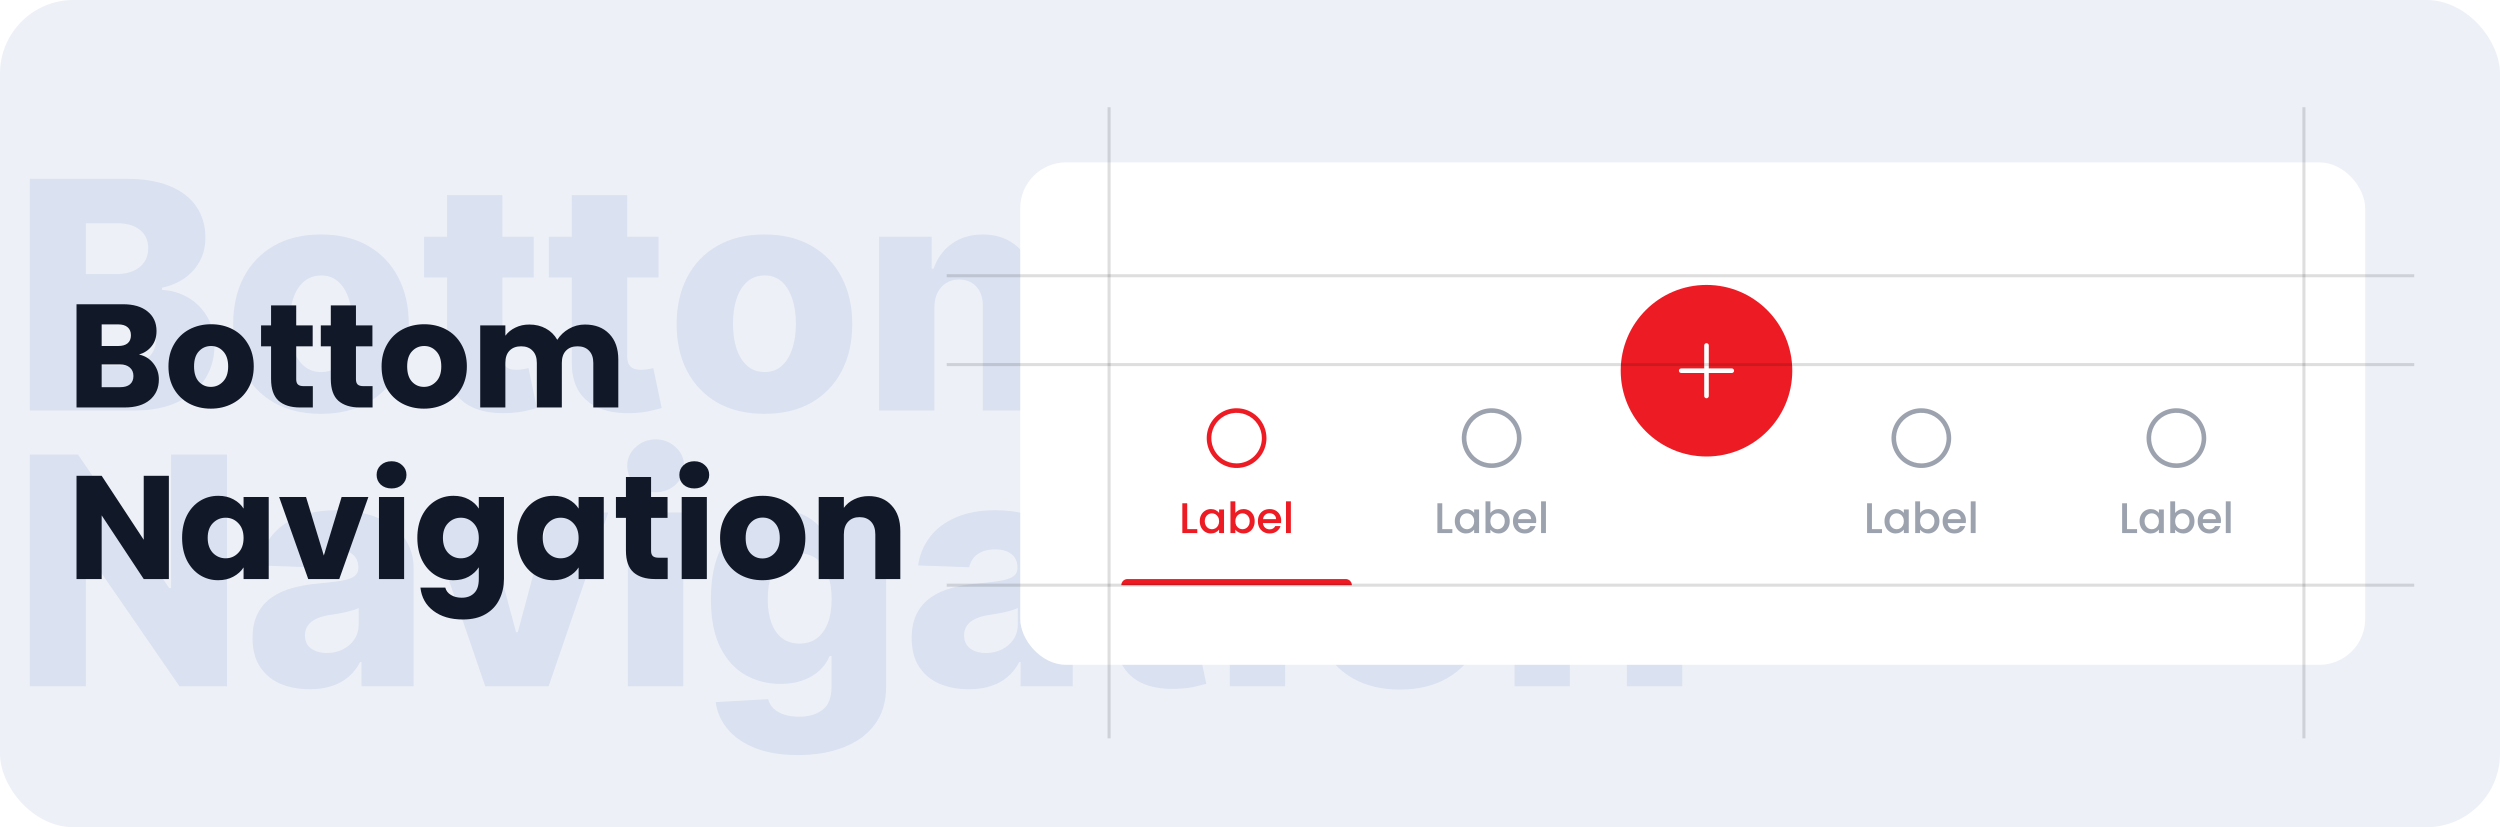 <svg width="816" height="270" viewBox="0 0 816 270" fill="none" xmlns="http://www.w3.org/2000/svg">
<rect width="816" height="270" rx="24" fill="#EDF0F7"/>
<path d="M9.724 134V58.364H41.264C46.927 58.364 51.667 59.164 55.483 60.764C59.324 62.365 62.205 64.605 64.125 67.486C66.07 70.367 67.043 73.703 67.043 77.494C67.043 80.375 66.439 82.948 65.233 85.213C64.026 87.454 62.365 89.312 60.247 90.79C58.13 92.267 55.68 93.301 52.898 93.892V94.631C55.951 94.778 58.77 95.603 61.355 97.105C63.965 98.607 66.058 100.7 67.633 103.384C69.209 106.043 69.997 109.194 69.997 112.838C69.997 116.901 68.963 120.532 66.895 123.733C64.827 126.909 61.835 129.42 57.92 131.267C54.006 133.089 49.254 134 43.665 134H9.724ZM28.006 119.264H39.307C43.271 119.264 46.188 118.513 48.06 117.011C49.956 115.509 50.903 113.417 50.903 110.733C50.903 108.788 50.448 107.114 49.537 105.71C48.626 104.282 47.333 103.187 45.659 102.423C43.985 101.635 41.978 101.241 39.639 101.241H28.006V119.264ZM28.006 89.46H38.125C40.119 89.46 41.892 89.128 43.443 88.463C44.994 87.798 46.201 86.838 47.062 85.582C47.949 84.327 48.392 82.812 48.392 81.04C48.392 78.504 47.493 76.51 45.696 75.057C43.899 73.604 41.474 72.878 38.42 72.878H28.006V89.46ZM104.767 135.071C98.809 135.071 93.688 133.852 89.403 131.415C85.144 128.953 81.857 125.53 79.543 121.148C77.253 116.741 76.108 111.632 76.108 105.821C76.108 99.986 77.253 94.877 79.543 90.494C81.857 86.087 85.144 82.665 89.403 80.227C93.688 77.765 98.809 76.534 104.767 76.534C110.725 76.534 115.834 77.765 120.094 80.227C124.378 82.665 127.665 86.087 129.955 90.494C132.269 94.877 133.426 99.986 133.426 105.821C133.426 111.632 132.269 116.741 129.955 121.148C127.665 125.53 124.378 128.953 120.094 131.415C115.834 133.852 110.725 135.071 104.767 135.071ZM104.878 121.443C107.045 121.443 108.879 120.778 110.381 119.449C111.883 118.119 113.027 116.273 113.815 113.909C114.628 111.545 115.034 108.812 115.034 105.71C115.034 102.559 114.628 99.801 113.815 97.438C113.027 95.074 111.883 93.227 110.381 91.898C108.879 90.568 107.045 89.903 104.878 89.903C102.637 89.903 100.741 90.568 99.19 91.898C97.664 93.227 96.494 95.074 95.682 97.438C94.894 99.801 94.5 102.559 94.5 105.71C94.5 108.812 94.894 111.545 95.682 113.909C96.494 116.273 97.664 118.119 99.19 119.449C100.741 120.778 102.637 121.443 104.878 121.443ZM174.197 77.273V90.568H138.411V77.273H174.197ZM145.908 63.682H163.967V116.162C163.967 117.27 164.14 118.169 164.484 118.858C164.854 119.523 165.383 120.003 166.072 120.298C166.762 120.569 167.587 120.705 168.547 120.705C169.236 120.705 169.963 120.643 170.726 120.52C171.514 120.372 172.105 120.249 172.499 120.151L175.232 133.188C174.37 133.434 173.151 133.741 171.575 134.111C170.024 134.48 168.165 134.714 165.999 134.812C161.764 135.009 158.132 134.517 155.104 133.335C152.1 132.129 149.798 130.258 148.197 127.722C146.622 125.186 145.858 121.997 145.908 118.156V63.682ZM214.932 77.273V90.568H179.145V77.273H214.932ZM186.642 63.682H204.702V116.162C204.702 117.27 204.874 118.169 205.219 118.858C205.588 119.523 206.117 120.003 206.807 120.298C207.496 120.569 208.321 120.705 209.281 120.705C209.971 120.705 210.697 120.643 211.46 120.52C212.248 120.372 212.839 120.249 213.233 120.151L215.966 133.188C215.104 133.434 213.885 133.741 212.31 134.111C210.759 134.48 208.9 134.714 206.733 134.812C202.498 135.009 198.866 134.517 195.838 133.335C192.834 132.129 190.532 130.258 188.932 127.722C187.356 125.186 186.593 121.997 186.642 118.156V63.682ZM249.517 135.071C243.559 135.071 238.438 133.852 234.153 131.415C229.894 128.953 226.607 125.53 224.293 121.148C222.003 116.741 220.858 111.632 220.858 105.821C220.858 99.986 222.003 94.877 224.293 90.494C226.607 86.087 229.894 82.665 234.153 80.227C238.438 77.765 243.559 76.534 249.517 76.534C255.475 76.534 260.584 77.765 264.844 80.227C269.128 82.665 272.415 86.087 274.705 90.494C277.019 94.877 278.176 99.986 278.176 105.821C278.176 111.632 277.019 116.741 274.705 121.148C272.415 125.53 269.128 128.953 264.844 131.415C260.584 133.852 255.475 135.071 249.517 135.071ZM249.628 121.443C251.795 121.443 253.629 120.778 255.131 119.449C256.633 118.119 257.777 116.273 258.565 113.909C259.378 111.545 259.784 108.812 259.784 105.71C259.784 102.559 259.378 99.801 258.565 97.438C257.777 95.074 256.633 93.227 255.131 91.898C253.629 90.568 251.795 89.903 249.628 89.903C247.387 89.903 245.491 90.568 243.94 91.898C242.414 93.227 241.244 95.074 240.432 97.438C239.644 99.801 239.25 102.559 239.25 105.71C239.25 108.812 239.644 111.545 240.432 113.909C241.244 116.273 242.414 118.119 243.94 119.449C245.491 120.778 247.387 121.443 249.628 121.443ZM286.928 134V77.273H304.101V87.688H304.729C305.911 84.24 307.905 81.52 310.712 79.526C313.518 77.531 316.867 76.534 320.757 76.534C324.696 76.534 328.07 77.544 330.876 79.562C333.683 81.581 335.468 84.29 336.232 87.688H336.822C337.881 84.314 339.949 81.618 343.027 79.599C346.105 77.556 349.736 76.534 353.922 76.534C359.289 76.534 363.647 78.258 366.996 81.704C370.344 85.127 372.018 89.829 372.018 95.812V134H353.959V99.949C353.959 97.117 353.232 94.963 351.78 93.486C350.327 91.984 348.444 91.233 346.129 91.233C343.643 91.233 341.685 92.046 340.257 93.671C338.854 95.271 338.152 97.425 338.152 100.134V134H320.794V99.764C320.794 97.13 320.08 95.049 318.652 93.523C317.224 91.996 315.34 91.233 313.001 91.233C311.426 91.233 310.035 91.615 308.828 92.378C307.622 93.117 306.674 94.175 305.984 95.554C305.32 96.933 304.987 98.558 304.987 100.429V134H286.928ZM74.097 148.364V224H58.585L28.486 180.347H28.006V224H9.724V148.364H25.457L55.224 191.943H55.852V148.364H74.097ZM101.083 224.96C97.464 224.96 94.251 224.357 91.444 223.151C88.662 221.92 86.458 220.073 84.833 217.611C83.233 215.124 82.433 212.009 82.433 208.267C82.433 205.116 82.987 202.456 84.094 200.29C85.202 198.123 86.729 196.363 88.674 195.009C90.619 193.654 92.86 192.633 95.396 191.943C97.932 191.229 100.64 190.749 103.521 190.503C106.746 190.207 109.344 189.9 111.313 189.58C113.283 189.235 114.711 188.755 115.597 188.139C116.508 187.499 116.964 186.6 116.964 185.443V185.259C116.964 183.363 116.311 181.898 115.006 180.864C113.701 179.83 111.941 179.312 109.725 179.312C107.337 179.312 105.416 179.83 103.964 180.864C102.511 181.898 101.588 183.326 101.194 185.148L84.538 184.557C85.03 181.11 86.298 178.032 88.342 175.324C90.41 172.591 93.241 170.449 96.836 168.898C100.455 167.322 104.801 166.534 109.873 166.534C113.492 166.534 116.828 166.965 119.881 167.827C122.934 168.664 125.594 169.895 127.859 171.52C130.124 173.12 131.872 175.09 133.103 177.429C134.359 179.768 134.987 182.439 134.987 185.443V224H117.998V216.097H117.555C116.545 218.017 115.253 219.642 113.677 220.972C112.126 222.301 110.291 223.298 108.174 223.963C106.081 224.628 103.718 224.96 101.083 224.96ZM106.66 213.142C108.605 213.142 110.353 212.748 111.904 211.96C113.48 211.172 114.736 210.089 115.671 208.71C116.607 207.307 117.075 205.682 117.075 203.835V198.443C116.558 198.714 115.93 198.96 115.191 199.182C114.477 199.403 113.689 199.613 112.827 199.81C111.966 200.007 111.079 200.179 110.168 200.327C109.257 200.474 108.383 200.61 107.546 200.733C105.847 201.004 104.395 201.422 103.188 201.989C102.006 202.555 101.095 203.294 100.455 204.205C99.84 205.091 99.532 206.15 99.532 207.381C99.532 209.252 100.197 210.68 101.526 211.665C102.88 212.65 104.592 213.142 106.66 213.142ZM198.526 167.273L179.063 224H158.381L138.955 167.273H157.975L168.427 206.347H169.018L179.506 167.273H198.526ZM204.951 224V167.273H223.011V224H204.951ZM213.999 160.662C211.463 160.662 209.284 159.825 207.462 158.151C205.64 156.452 204.729 154.408 204.729 152.02C204.729 149.656 205.64 147.637 207.462 145.963C209.284 144.264 211.463 143.415 213.999 143.415C216.56 143.415 218.739 144.264 220.536 145.963C222.358 147.637 223.269 149.656 223.269 152.02C223.269 154.408 222.358 156.452 220.536 158.151C218.739 159.825 216.56 160.662 213.999 160.662ZM260.449 246.455C255.057 246.455 250.44 245.704 246.599 244.202C242.759 242.7 239.742 240.644 237.551 238.034C235.36 235.424 234.043 232.47 233.599 229.17L250.699 228.21C251.019 229.367 251.61 230.377 252.472 231.239C253.358 232.1 254.503 232.765 255.906 233.233C257.334 233.701 259.009 233.935 260.929 233.935C263.957 233.935 266.456 233.196 268.426 231.719C270.42 230.266 271.418 227.718 271.418 224.074V214.102H270.79C270.076 215.85 268.992 217.414 267.54 218.793C266.087 220.171 264.277 221.255 262.111 222.043C259.969 222.83 257.507 223.224 254.724 223.224C250.588 223.224 246.796 222.264 243.349 220.344C239.927 218.399 237.182 215.395 235.114 211.332C233.07 207.245 232.048 201.989 232.048 195.562C232.048 188.939 233.107 183.486 235.224 179.202C237.342 174.893 240.112 171.705 243.534 169.636C246.981 167.568 250.687 166.534 254.651 166.534C257.63 166.534 260.178 167.051 262.295 168.085C264.438 169.095 266.198 170.4 267.577 172C268.955 173.6 270.002 175.262 270.716 176.986H271.233V167.273H289.219V224.222C289.219 229.023 288.012 233.073 285.599 236.372C283.187 239.671 279.813 242.17 275.48 243.869C271.147 245.593 266.136 246.455 260.449 246.455ZM261.003 210.077C263.194 210.077 265.065 209.498 266.616 208.341C268.168 207.184 269.362 205.522 270.199 203.355C271.036 201.188 271.455 198.591 271.455 195.562C271.455 192.485 271.036 189.838 270.199 187.622C269.386 185.382 268.192 183.658 266.616 182.452C265.065 181.245 263.194 180.642 261.003 180.642C258.762 180.642 256.866 181.258 255.315 182.489C253.764 183.72 252.582 185.455 251.77 187.696C250.982 189.912 250.588 192.534 250.588 195.562C250.588 198.591 250.994 201.188 251.807 203.355C252.619 205.522 253.789 207.184 255.315 208.341C256.866 209.498 258.762 210.077 261.003 210.077ZM316.224 224.96C312.604 224.96 309.391 224.357 306.585 223.151C303.802 221.92 301.599 220.073 299.974 217.611C298.373 215.124 297.573 212.009 297.573 208.267C297.573 205.116 298.127 202.456 299.235 200.29C300.343 198.123 301.87 196.363 303.815 195.009C305.76 193.654 308 192.633 310.536 191.943C313.072 191.229 315.781 190.749 318.661 190.503C321.887 190.207 324.484 189.9 326.454 189.58C328.424 189.235 329.852 188.755 330.738 188.139C331.649 187.499 332.104 186.6 332.104 185.443V185.259C332.104 183.363 331.452 181.898 330.147 180.864C328.842 179.83 327.082 179.312 324.866 179.312C322.478 179.312 320.557 179.83 319.104 180.864C317.652 181.898 316.728 183.326 316.335 185.148L299.678 184.557C300.171 181.11 301.439 178.032 303.482 175.324C305.55 172.591 308.382 170.449 311.977 168.898C315.596 167.322 319.942 166.534 325.013 166.534C328.633 166.534 331.969 166.965 335.022 167.827C338.075 168.664 340.734 169.895 342.999 171.52C345.264 173.12 347.013 175.09 348.244 177.429C349.499 179.768 350.127 182.439 350.127 185.443V224H333.138V216.097H332.695C331.686 218.017 330.393 219.642 328.817 220.972C327.266 222.301 325.432 223.298 323.315 223.963C321.222 224.628 318.858 224.96 316.224 224.96ZM321.8 213.142C323.746 213.142 325.494 212.748 327.045 211.96C328.621 211.172 329.876 210.089 330.812 208.71C331.747 207.307 332.215 205.682 332.215 203.835V198.443C331.698 198.714 331.07 198.96 330.332 199.182C329.618 199.403 328.83 199.613 327.968 199.81C327.106 200.007 326.22 200.179 325.309 200.327C324.398 200.474 323.524 200.61 322.687 200.733C320.988 201.004 319.535 201.422 318.329 201.989C317.147 202.555 316.236 203.294 315.596 204.205C314.98 205.091 314.673 206.15 314.673 207.381C314.673 209.252 315.337 210.68 316.667 211.665C318.021 212.65 319.732 213.142 321.8 213.142ZM392.69 167.273V180.568H356.903V167.273H392.69ZM364.4 153.682H382.46V206.162C382.46 207.27 382.632 208.169 382.977 208.858C383.346 209.523 383.875 210.003 384.565 210.298C385.254 210.569 386.079 210.705 387.039 210.705C387.728 210.705 388.455 210.643 389.218 210.52C390.006 210.372 390.597 210.249 390.991 210.151L393.724 223.188C392.862 223.434 391.643 223.741 390.067 224.111C388.516 224.48 386.657 224.714 384.491 224.812C380.256 225.009 376.624 224.517 373.596 223.335C370.592 222.129 368.29 220.258 366.69 217.722C365.114 215.186 364.351 211.997 364.4 208.156V153.682ZM401.404 224V167.273H419.464V224H401.404ZM410.452 160.662C407.916 160.662 405.737 159.825 403.915 158.151C402.094 156.452 401.183 154.408 401.183 152.02C401.183 149.656 402.094 147.637 403.915 145.963C405.737 144.264 407.916 143.415 410.452 143.415C413.013 143.415 415.192 144.264 416.989 145.963C418.811 147.637 419.722 149.656 419.722 152.02C419.722 154.408 418.811 156.452 416.989 158.151C415.192 159.825 413.013 160.662 410.452 160.662ZM456.939 225.071C450.981 225.071 445.859 223.852 441.575 221.415C437.316 218.953 434.029 215.53 431.714 211.148C429.425 206.741 428.28 201.632 428.28 195.821C428.28 189.986 429.425 184.877 431.714 180.494C434.029 176.087 437.316 172.665 441.575 170.227C445.859 167.765 450.981 166.534 456.939 166.534C462.897 166.534 468.006 167.765 472.266 170.227C476.55 172.665 479.837 176.087 482.126 180.494C484.441 184.877 485.598 189.986 485.598 195.821C485.598 201.632 484.441 206.741 482.126 211.148C479.837 215.53 476.55 218.953 472.266 221.415C468.006 223.852 462.897 225.071 456.939 225.071ZM457.05 211.443C459.216 211.443 461.051 210.778 462.553 209.449C464.054 208.119 465.199 206.273 465.987 203.909C466.8 201.545 467.206 198.812 467.206 195.71C467.206 192.559 466.8 189.801 465.987 187.438C465.199 185.074 464.054 183.227 462.553 181.898C461.051 180.568 459.216 179.903 457.05 179.903C454.809 179.903 452.913 180.568 451.362 181.898C449.836 183.227 448.666 185.074 447.854 187.438C447.066 189.801 446.672 192.559 446.672 195.71C446.672 198.812 447.066 201.545 447.854 203.909C448.666 206.273 449.836 208.119 451.362 209.449C452.913 210.778 454.809 211.443 457.05 211.443ZM512.409 191.648V224H494.349V167.273H511.523V177.688H512.151C513.406 174.216 515.548 171.495 518.577 169.526C521.605 167.531 525.212 166.534 529.398 166.534C533.386 166.534 536.846 167.433 539.776 169.23C542.73 171.003 545.02 173.49 546.645 176.69C548.295 179.866 549.107 183.584 549.082 187.844V224H531.023V191.389C531.047 188.238 530.247 185.776 528.622 184.003C527.022 182.23 524.794 181.344 521.938 181.344C520.042 181.344 518.367 181.762 516.915 182.599C515.487 183.412 514.379 184.581 513.591 186.108C512.828 187.634 512.434 189.481 512.409 191.648Z" fill="#DAE1F0"/>
<path d="M45.376 115.72C47.328 116.136 48.896 117.112 50.08 118.648C51.264 120.152 51.856 121.88 51.856 123.832C51.856 126.648 50.864 128.888 48.88 130.552C46.928 132.184 44.192 133 40.672 133H24.976V99.304H40.144C43.568 99.304 46.24 100.088 48.16 101.656C50.112 103.224 51.088 105.352 51.088 108.04C51.088 110.024 50.56 111.672 49.504 112.984C48.48 114.296 47.104 115.208 45.376 115.72ZM33.184 112.936H38.56C39.904 112.936 40.928 112.648 41.632 112.072C42.368 111.464 42.736 110.584 42.736 109.432C42.736 108.28 42.368 107.4 41.632 106.792C40.928 106.184 39.904 105.88 38.56 105.88H33.184V112.936ZM39.232 126.376C40.608 126.376 41.664 126.072 42.4 125.464C43.168 124.824 43.552 123.912 43.552 122.728C43.552 121.544 43.152 120.616 42.352 119.944C41.584 119.272 40.512 118.936 39.136 118.936H33.184V126.376H39.232ZM68.809 133.384C66.185 133.384 63.817 132.824 61.705 131.704C59.625 130.584 57.977 128.984 56.761 126.904C55.577 124.824 54.985 122.392 54.985 119.608C54.985 116.856 55.593 114.44 56.809 112.36C58.025 110.248 59.689 108.632 61.801 107.512C63.913 106.392 66.281 105.832 68.905 105.832C71.529 105.832 73.897 106.392 76.009 107.512C78.121 108.632 79.785 110.248 81.001 112.36C82.217 114.44 82.825 116.856 82.825 119.608C82.825 122.36 82.201 124.792 80.953 126.904C79.737 128.984 78.057 130.584 75.913 131.704C73.801 132.824 71.433 133.384 68.809 133.384ZM68.809 126.28C70.377 126.28 71.705 125.704 72.793 124.552C73.913 123.4 74.473 121.752 74.473 119.608C74.473 117.464 73.929 115.816 72.841 114.664C71.785 113.512 70.473 112.936 68.905 112.936C67.305 112.936 65.977 113.512 64.921 114.664C63.865 115.784 63.337 117.432 63.337 119.608C63.337 121.752 63.849 123.4 64.873 124.552C65.929 125.704 67.241 126.28 68.809 126.28ZM102.107 126.04V133H97.931C94.955 133 92.635 132.28 90.971 130.84C89.307 129.368 88.475 126.984 88.475 123.688V113.032H85.211V106.216H88.475V99.688H96.683V106.216H102.059V113.032H96.683V123.784C96.683 124.584 96.875 125.16 97.259 125.512C97.643 125.864 98.283 126.04 99.179 126.04H102.107ZM121.607 126.04V133H117.431C114.455 133 112.135 132.28 110.471 130.84C108.807 129.368 107.975 126.984 107.975 123.688V113.032H104.711V106.216H107.975V99.688H116.183V106.216H121.559V113.032H116.183V123.784C116.183 124.584 116.375 125.16 116.759 125.512C117.143 125.864 117.783 126.04 118.679 126.04H121.607ZM138.371 133.384C135.747 133.384 133.379 132.824 131.267 131.704C129.187 130.584 127.539 128.984 126.323 126.904C125.139 124.824 124.547 122.392 124.547 119.608C124.547 116.856 125.155 114.44 126.371 112.36C127.587 110.248 129.251 108.632 131.363 107.512C133.475 106.392 135.843 105.832 138.467 105.832C141.091 105.832 143.459 106.392 145.571 107.512C147.683 108.632 149.347 110.248 150.563 112.36C151.779 114.44 152.387 116.856 152.387 119.608C152.387 122.36 151.763 124.792 150.515 126.904C149.299 128.984 147.619 130.584 145.475 131.704C143.363 132.824 140.995 133.384 138.371 133.384ZM138.371 126.28C139.939 126.28 141.267 125.704 142.355 124.552C143.475 123.4 144.035 121.752 144.035 119.608C144.035 117.464 143.491 115.816 142.403 114.664C141.347 113.512 140.035 112.936 138.467 112.936C136.867 112.936 135.539 113.512 134.483 114.664C133.427 115.784 132.899 117.432 132.899 119.608C132.899 121.752 133.411 123.4 134.435 124.552C135.491 125.704 136.803 126.28 138.371 126.28ZM190.918 105.928C194.246 105.928 196.886 106.936 198.838 108.952C200.822 110.968 201.814 113.768 201.814 117.352V133H193.654V118.456C193.654 116.728 193.19 115.4 192.262 114.472C191.366 113.512 190.118 113.032 188.518 113.032C186.918 113.032 185.654 113.512 184.726 114.472C183.83 115.4 183.382 116.728 183.382 118.456V133H175.222V118.456C175.222 116.728 174.758 115.4 173.83 114.472C172.934 113.512 171.686 113.032 170.086 113.032C168.486 113.032 167.222 113.512 166.294 114.472C165.398 115.4 164.95 116.728 164.95 118.456V133H156.742V106.216H164.95V109.576C165.782 108.456 166.87 107.576 168.214 106.936C169.558 106.264 171.078 105.928 172.774 105.928C174.79 105.928 176.582 106.36 178.15 107.224C179.75 108.088 180.998 109.32 181.894 110.92C182.822 109.448 184.086 108.248 185.686 107.32C187.286 106.392 189.03 105.928 190.918 105.928ZM55.12 189H46.912L33.184 168.216V189H24.976V155.304H33.184L46.912 176.184V155.304H55.12V189ZM59.438 175.56C59.438 172.808 59.95 170.392 60.974 168.312C62.03 166.232 63.454 164.632 65.246 163.512C67.038 162.392 69.038 161.832 71.246 161.832C73.134 161.832 74.782 162.216 76.19 162.984C77.63 163.752 78.734 164.76 79.502 166.008V162.216H87.71V189H79.502V185.208C78.702 186.456 77.582 187.464 76.142 188.232C74.734 189 73.086 189.384 71.198 189.384C69.022 189.384 67.038 188.824 65.246 187.704C63.454 186.552 62.03 184.936 60.974 182.856C59.95 180.744 59.438 178.312 59.438 175.56ZM79.502 175.608C79.502 173.56 78.926 171.944 77.774 170.76C76.654 169.576 75.278 168.984 73.646 168.984C72.014 168.984 70.622 169.576 69.47 170.76C68.35 171.912 67.79 173.512 67.79 175.56C67.79 177.608 68.35 179.24 69.47 180.456C70.622 181.64 72.014 182.232 73.646 182.232C75.278 182.232 76.654 181.64 77.774 180.456C78.926 179.272 79.502 177.656 79.502 175.608ZM105.696 181.32L111.504 162.216H120.24L110.736 189H100.608L91.104 162.216H99.888L105.696 181.32ZM127.823 159.432C126.383 159.432 125.199 159.016 124.271 158.184C123.375 157.32 122.927 156.264 122.927 155.016C122.927 153.736 123.375 152.68 124.271 151.848C125.199 150.984 126.383 150.552 127.823 150.552C129.231 150.552 130.383 150.984 131.279 151.848C132.207 152.68 132.671 153.736 132.671 155.016C132.671 156.264 132.207 157.32 131.279 158.184C130.383 159.016 129.231 159.432 127.823 159.432ZM131.903 162.216V189H123.695V162.216H131.903ZM148.027 161.832C149.915 161.832 151.563 162.216 152.971 162.984C154.411 163.752 155.515 164.76 156.283 166.008V162.216H164.491V188.952C164.491 191.416 163.995 193.64 163.003 195.624C162.043 197.64 160.555 199.24 158.539 200.424C156.555 201.608 154.075 202.2 151.099 202.2C147.131 202.2 143.915 201.256 141.451 199.368C138.987 197.512 137.579 194.984 137.227 191.784H145.339C145.595 192.808 146.203 193.608 147.163 194.184C148.123 194.792 149.307 195.096 150.715 195.096C152.411 195.096 153.755 194.6 154.747 193.608C155.771 192.648 156.283 191.096 156.283 188.952V185.16C155.483 186.408 154.379 187.432 152.971 188.232C151.563 189 149.915 189.384 148.027 189.384C145.819 189.384 143.819 188.824 142.027 187.704C140.235 186.552 138.811 184.936 137.755 182.856C136.731 180.744 136.219 178.312 136.219 175.56C136.219 172.808 136.731 170.392 137.755 168.312C138.811 166.232 140.235 164.632 142.027 163.512C143.819 162.392 145.819 161.832 148.027 161.832ZM156.283 175.608C156.283 173.56 155.707 171.944 154.555 170.76C153.435 169.576 152.059 168.984 150.427 168.984C148.795 168.984 147.403 169.576 146.251 170.76C145.131 171.912 144.571 173.512 144.571 175.56C144.571 177.608 145.131 179.24 146.251 180.456C147.403 181.64 148.795 182.232 150.427 182.232C152.059 182.232 153.435 181.64 154.555 180.456C155.707 179.272 156.283 177.656 156.283 175.608ZM168.797 175.56C168.797 172.808 169.309 170.392 170.333 168.312C171.389 166.232 172.813 164.632 174.605 163.512C176.397 162.392 178.397 161.832 180.605 161.832C182.493 161.832 184.141 162.216 185.549 162.984C186.989 163.752 188.093 164.76 188.861 166.008V162.216H197.069V189H188.861V185.208C188.061 186.456 186.941 187.464 185.501 188.232C184.093 189 182.445 189.384 180.557 189.384C178.381 189.384 176.397 188.824 174.605 187.704C172.813 186.552 171.389 184.936 170.333 182.856C169.309 180.744 168.797 178.312 168.797 175.56ZM188.861 175.608C188.861 173.56 188.285 171.944 187.133 170.76C186.013 169.576 184.637 168.984 183.005 168.984C181.373 168.984 179.981 169.576 178.829 170.76C177.709 171.912 177.149 173.512 177.149 175.56C177.149 177.608 177.709 179.24 178.829 180.456C179.981 181.64 181.373 182.232 183.005 182.232C184.637 182.232 186.013 181.64 187.133 180.456C188.285 179.272 188.861 177.656 188.861 175.608ZM217.935 182.04V189H213.759C210.783 189 208.463 188.28 206.799 186.84C205.135 185.368 204.303 182.984 204.303 179.688V169.032H201.039V162.216H204.303V155.688H212.511V162.216H217.887V169.032H212.511V179.784C212.511 180.584 212.703 181.16 213.087 181.512C213.471 181.864 214.111 182.04 215.007 182.04H217.935ZM226.635 159.432C225.195 159.432 224.011 159.016 223.083 158.184C222.187 157.32 221.739 156.264 221.739 155.016C221.739 153.736 222.187 152.68 223.083 151.848C224.011 150.984 225.195 150.552 226.635 150.552C228.043 150.552 229.195 150.984 230.091 151.848C231.019 152.68 231.483 153.736 231.483 155.016C231.483 156.264 231.019 157.32 230.091 158.184C229.195 159.016 228.043 159.432 226.635 159.432ZM230.715 162.216V189H222.507V162.216H230.715ZM248.856 189.384C246.232 189.384 243.864 188.824 241.752 187.704C239.672 186.584 238.024 184.984 236.808 182.904C235.624 180.824 235.032 178.392 235.032 175.608C235.032 172.856 235.64 170.44 236.855 168.36C238.072 166.248 239.736 164.632 241.848 163.512C243.96 162.392 246.328 161.832 248.952 161.832C251.576 161.832 253.944 162.392 256.056 163.512C258.168 164.632 259.832 166.248 261.048 168.36C262.264 170.44 262.872 172.856 262.872 175.608C262.872 178.36 262.248 180.792 261 182.904C259.784 184.984 258.104 186.584 255.96 187.704C253.848 188.824 251.48 189.384 248.856 189.384ZM248.856 182.28C250.424 182.28 251.752 181.704 252.84 180.552C253.96 179.4 254.52 177.752 254.52 175.608C254.52 173.464 253.976 171.816 252.888 170.664C251.832 169.512 250.52 168.936 248.952 168.936C247.352 168.936 246.024 169.512 244.968 170.664C243.912 171.784 243.384 173.432 243.384 175.608C243.384 177.752 243.896 179.4 244.92 180.552C245.976 181.704 247.288 182.28 248.856 182.28ZM283.546 161.928C286.682 161.928 289.178 162.952 291.034 165C292.922 167.016 293.866 169.8 293.866 173.352V189H285.706V174.456C285.706 172.664 285.242 171.272 284.314 170.28C283.386 169.288 282.138 168.792 280.57 168.792C279.002 168.792 277.754 169.288 276.826 170.28C275.898 171.272 275.434 172.664 275.434 174.456V189H267.226V162.216H275.434V165.768C276.266 164.584 277.386 163.656 278.794 162.984C280.202 162.28 281.786 161.928 283.546 161.928Z" fill="#111827"/>
<rect x="333" y="53" width="439" height="164" rx="15" fill="white"/>
<g filter="url(#filter0_d_2518_49991)">
<path fill-rule="evenodd" clip-rule="evenodd" d="M372 119C366.477 119 362 123.477 362 129V191H752V129C752 123.477 747.523 119 742 119H597.684C595.475 119 593.708 120.798 593.458 122.993C591.437 140.768 576.09 155 557 155C537.443 155 522.548 140.362 520.545 122.992C520.292 120.798 518.525 119 516.316 119H372Z" fill="white"/>
</g>
<path d="M403.625 133.25C401.697 133.25 399.812 133.822 398.208 134.893C396.605 135.965 395.355 137.487 394.617 139.269C393.879 141.05 393.686 143.011 394.062 144.902C394.439 146.793 395.367 148.531 396.731 149.894C398.094 151.258 399.832 152.186 401.723 152.563C403.614 152.939 405.575 152.746 407.356 152.008C409.138 151.27 410.66 150.02 411.732 148.417C412.803 146.813 413.375 144.928 413.375 143C413.372 140.415 412.344 137.937 410.516 136.109C408.688 134.281 406.21 133.253 403.625 133.25ZM403.625 151.25C401.993 151.25 400.398 150.766 399.042 149.86C397.685 148.953 396.627 147.665 396.003 146.157C395.379 144.65 395.215 142.991 395.534 141.391C395.852 139.79 396.638 138.32 397.791 137.166C398.945 136.013 400.415 135.227 402.016 134.909C403.616 134.59 405.275 134.754 406.782 135.378C408.29 136.002 409.578 137.06 410.485 138.417C411.391 139.773 411.875 141.368 411.875 143C411.873 145.187 411.003 147.284 409.456 148.831C407.909 150.378 405.812 151.248 403.625 151.25Z" fill="#ED1C24"/>
<path d="M387.506 172.712H390.796V174H385.91V164.27H387.506V172.712ZM391.599 170.108C391.599 169.333 391.758 168.647 392.075 168.05C392.402 167.453 392.84 166.991 393.391 166.664C393.951 166.328 394.567 166.16 395.239 166.16C395.846 166.16 396.373 166.281 396.821 166.524C397.278 166.757 397.642 167.051 397.913 167.406V166.286H399.523V174H397.913V172.852C397.642 173.216 397.274 173.519 396.807 173.762C396.34 174.005 395.808 174.126 395.211 174.126C394.548 174.126 393.942 173.958 393.391 173.622C392.84 173.277 392.402 172.801 392.075 172.194C391.758 171.578 391.599 170.883 391.599 170.108ZM397.913 170.136C397.913 169.604 397.801 169.142 397.577 168.75C397.362 168.358 397.078 168.059 396.723 167.854C396.368 167.649 395.986 167.546 395.575 167.546C395.164 167.546 394.782 167.649 394.427 167.854C394.072 168.05 393.783 168.344 393.559 168.736C393.344 169.119 393.237 169.576 393.237 170.108C393.237 170.64 393.344 171.107 393.559 171.508C393.783 171.909 394.072 172.217 394.427 172.432C394.791 172.637 395.174 172.74 395.575 172.74C395.986 172.74 396.368 172.637 396.723 172.432C397.078 172.227 397.362 171.928 397.577 171.536C397.801 171.135 397.913 170.668 397.913 170.136ZM403.215 167.434C403.486 167.061 403.855 166.757 404.321 166.524C404.797 166.281 405.325 166.16 405.903 166.16C406.585 166.16 407.201 166.323 407.751 166.65C408.302 166.977 408.736 167.443 409.053 168.05C409.371 168.647 409.529 169.333 409.529 170.108C409.529 170.883 409.371 171.578 409.053 172.194C408.736 172.801 408.297 173.277 407.737 173.622C407.187 173.958 406.575 174.126 405.903 174.126C405.306 174.126 404.774 174.009 404.307 173.776C403.85 173.543 403.486 173.244 403.215 172.88V174H401.619V163.64H403.215V167.434ZM407.905 170.108C407.905 169.576 407.793 169.119 407.569 168.736C407.355 168.344 407.065 168.05 406.701 167.854C406.347 167.649 405.964 167.546 405.553 167.546C405.152 167.546 404.769 167.649 404.405 167.854C404.051 168.059 403.761 168.358 403.537 168.75C403.323 169.142 403.215 169.604 403.215 170.136C403.215 170.668 403.323 171.135 403.537 171.536C403.761 171.928 404.051 172.227 404.405 172.432C404.769 172.637 405.152 172.74 405.553 172.74C405.964 172.74 406.347 172.637 406.701 172.432C407.065 172.217 407.355 171.909 407.569 171.508C407.793 171.107 407.905 170.64 407.905 170.108ZM418.178 169.954C418.178 170.243 418.159 170.505 418.122 170.738H412.228C412.274 171.354 412.503 171.849 412.914 172.222C413.324 172.595 413.828 172.782 414.426 172.782C415.284 172.782 415.891 172.423 416.246 171.704H417.968C417.734 172.413 417.31 172.997 416.694 173.454C416.087 173.902 415.331 174.126 414.426 174.126C413.688 174.126 413.026 173.963 412.438 173.636C411.859 173.3 411.402 172.833 411.066 172.236C410.739 171.629 410.576 170.929 410.576 170.136C410.576 169.343 410.734 168.647 411.052 168.05C411.378 167.443 411.831 166.977 412.41 166.65C412.998 166.323 413.67 166.16 414.426 166.16C415.154 166.16 415.802 166.319 416.372 166.636C416.941 166.953 417.384 167.401 417.702 167.98C418.019 168.549 418.178 169.207 418.178 169.954ZM416.512 169.45C416.502 168.862 416.292 168.391 415.882 168.036C415.471 167.681 414.962 167.504 414.356 167.504C413.805 167.504 413.334 167.681 412.942 168.036C412.55 168.381 412.316 168.853 412.242 169.45H416.512ZM421.344 163.64V174H419.748V163.64H421.344Z" fill="#ED1C24"/>
<path d="M366 191C366 189.895 366.895 189 368 189H439.25C440.355 189 441.25 189.895 441.25 191H366Z" fill="#ED1C24"/>
<path d="M486.875 133.25C484.947 133.25 483.062 133.822 481.458 134.893C479.855 135.965 478.605 137.487 477.867 139.269C477.129 141.05 476.936 143.011 477.312 144.902C477.689 146.793 478.617 148.531 479.981 149.894C481.344 151.258 483.082 152.186 484.973 152.563C486.864 152.939 488.825 152.746 490.606 152.008C492.388 151.27 493.91 150.02 494.982 148.417C496.053 146.813 496.625 144.928 496.625 143C496.622 140.415 495.594 137.937 493.766 136.109C491.938 134.281 489.46 133.253 486.875 133.25ZM486.875 151.25C485.243 151.25 483.648 150.766 482.292 149.86C480.935 148.953 479.877 147.665 479.253 146.157C478.629 144.65 478.465 142.991 478.784 141.391C479.102 139.79 479.888 138.32 481.041 137.166C482.195 136.013 483.665 135.227 485.266 134.909C486.866 134.59 488.525 134.754 490.032 135.378C491.54 136.002 492.828 137.06 493.735 138.417C494.641 139.773 495.125 141.368 495.125 143C495.123 145.187 494.253 147.284 492.706 148.831C491.159 150.378 489.062 151.248 486.875 151.25Z" fill="#9CA3AF"/>
<path d="M470.756 172.712H474.046V174H469.16V164.27H470.756V172.712ZM474.849 170.108C474.849 169.333 475.008 168.647 475.325 168.05C475.652 167.453 476.09 166.991 476.641 166.664C477.201 166.328 477.817 166.16 478.489 166.16C479.096 166.16 479.623 166.281 480.071 166.524C480.528 166.757 480.892 167.051 481.163 167.406V166.286H482.773V174H481.163V172.852C480.892 173.216 480.524 173.519 480.057 173.762C479.59 174.005 479.058 174.126 478.461 174.126C477.798 174.126 477.192 173.958 476.641 173.622C476.09 173.277 475.652 172.801 475.325 172.194C475.008 171.578 474.849 170.883 474.849 170.108ZM481.163 170.136C481.163 169.604 481.051 169.142 480.827 168.75C480.612 168.358 480.328 168.059 479.973 167.854C479.618 167.649 479.236 167.546 478.825 167.546C478.414 167.546 478.032 167.649 477.677 167.854C477.322 168.05 477.033 168.344 476.809 168.736C476.594 169.119 476.487 169.576 476.487 170.108C476.487 170.64 476.594 171.107 476.809 171.508C477.033 171.909 477.322 172.217 477.677 172.432C478.041 172.637 478.424 172.74 478.825 172.74C479.236 172.74 479.618 172.637 479.973 172.432C480.328 172.227 480.612 171.928 480.827 171.536C481.051 171.135 481.163 170.668 481.163 170.136ZM486.465 167.434C486.736 167.061 487.105 166.757 487.571 166.524C488.047 166.281 488.575 166.16 489.153 166.16C489.835 166.16 490.451 166.323 491.001 166.65C491.552 166.977 491.986 167.443 492.303 168.05C492.621 168.647 492.779 169.333 492.779 170.108C492.779 170.883 492.621 171.578 492.303 172.194C491.986 172.801 491.547 173.277 490.987 173.622C490.437 173.958 489.825 174.126 489.153 174.126C488.556 174.126 488.024 174.009 487.557 173.776C487.1 173.543 486.736 173.244 486.465 172.88V174H484.869V163.64H486.465V167.434ZM491.155 170.108C491.155 169.576 491.043 169.119 490.819 168.736C490.605 168.344 490.315 168.05 489.951 167.854C489.597 167.649 489.214 167.546 488.803 167.546C488.402 167.546 488.019 167.649 487.655 167.854C487.301 168.059 487.011 168.358 486.787 168.75C486.573 169.142 486.465 169.604 486.465 170.136C486.465 170.668 486.573 171.135 486.787 171.536C487.011 171.928 487.301 172.227 487.655 172.432C488.019 172.637 488.402 172.74 488.803 172.74C489.214 172.74 489.597 172.637 489.951 172.432C490.315 172.217 490.605 171.909 490.819 171.508C491.043 171.107 491.155 170.64 491.155 170.108ZM501.428 169.954C501.428 170.243 501.409 170.505 501.372 170.738H495.478C495.524 171.354 495.753 171.849 496.164 172.222C496.574 172.595 497.078 172.782 497.676 172.782C498.534 172.782 499.141 172.423 499.496 171.704H501.218C500.984 172.413 500.56 172.997 499.944 173.454C499.337 173.902 498.581 174.126 497.676 174.126C496.938 174.126 496.276 173.963 495.688 173.636C495.109 173.3 494.652 172.833 494.316 172.236C493.989 171.629 493.826 170.929 493.826 170.136C493.826 169.343 493.984 168.647 494.302 168.05C494.628 167.443 495.081 166.977 495.66 166.65C496.248 166.323 496.92 166.16 497.676 166.16C498.404 166.16 499.052 166.319 499.622 166.636C500.191 166.953 500.634 167.401 500.952 167.98C501.269 168.549 501.428 169.207 501.428 169.954ZM499.762 169.45C499.752 168.862 499.542 168.391 499.132 168.036C498.721 167.681 498.212 167.504 497.606 167.504C497.055 167.504 496.584 167.681 496.192 168.036C495.8 168.381 495.566 168.853 495.492 169.45H499.762ZM504.594 163.64V174H502.998V163.64H504.594Z" fill="#9CA3AF"/>
<path d="M627.125 133.25C625.197 133.25 623.312 133.822 621.708 134.893C620.105 135.965 618.855 137.487 618.117 139.269C617.379 141.05 617.186 143.011 617.562 144.902C617.939 146.793 618.867 148.531 620.231 149.894C621.594 151.258 623.332 152.186 625.223 152.563C627.114 152.939 629.075 152.746 630.856 152.008C632.638 151.27 634.16 150.02 635.232 148.417C636.303 146.813 636.875 144.928 636.875 143C636.872 140.415 635.844 137.937 634.016 136.109C632.188 134.281 629.71 133.253 627.125 133.25ZM627.125 151.25C625.493 151.25 623.898 150.766 622.542 149.86C621.185 148.953 620.127 147.665 619.503 146.157C618.879 144.65 618.715 142.991 619.034 141.391C619.352 139.79 620.138 138.32 621.291 137.166C622.445 136.013 623.915 135.227 625.516 134.909C627.116 134.59 628.775 134.754 630.282 135.378C631.79 136.002 633.078 137.06 633.985 138.417C634.891 139.773 635.375 141.368 635.375 143C635.373 145.187 634.503 147.284 632.956 148.831C631.409 150.378 629.312 151.248 627.125 151.25Z" fill="#9CA3AF"/>
<path d="M611.006 172.712H614.296V174H609.41V164.27H611.006V172.712ZM615.099 170.108C615.099 169.333 615.258 168.647 615.575 168.05C615.902 167.453 616.34 166.991 616.891 166.664C617.451 166.328 618.067 166.16 618.739 166.16C619.346 166.16 619.873 166.281 620.321 166.524C620.778 166.757 621.142 167.051 621.413 167.406V166.286H623.023V174H621.413V172.852C621.142 173.216 620.774 173.519 620.307 173.762C619.84 174.005 619.308 174.126 618.711 174.126C618.048 174.126 617.442 173.958 616.891 173.622C616.34 173.277 615.902 172.801 615.575 172.194C615.258 171.578 615.099 170.883 615.099 170.108ZM621.413 170.136C621.413 169.604 621.301 169.142 621.077 168.75C620.862 168.358 620.578 168.059 620.223 167.854C619.868 167.649 619.486 167.546 619.075 167.546C618.664 167.546 618.282 167.649 617.927 167.854C617.572 168.05 617.283 168.344 617.059 168.736C616.844 169.119 616.737 169.576 616.737 170.108C616.737 170.64 616.844 171.107 617.059 171.508C617.283 171.909 617.572 172.217 617.927 172.432C618.291 172.637 618.674 172.74 619.075 172.74C619.486 172.74 619.868 172.637 620.223 172.432C620.578 172.227 620.862 171.928 621.077 171.536C621.301 171.135 621.413 170.668 621.413 170.136ZM626.715 167.434C626.986 167.061 627.355 166.757 627.821 166.524C628.297 166.281 628.825 166.16 629.403 166.16C630.085 166.16 630.701 166.323 631.251 166.65C631.802 166.977 632.236 167.443 632.553 168.05C632.871 168.647 633.029 169.333 633.029 170.108C633.029 170.883 632.871 171.578 632.553 172.194C632.236 172.801 631.797 173.277 631.237 173.622C630.687 173.958 630.075 174.126 629.403 174.126C628.806 174.126 628.274 174.009 627.807 173.776C627.35 173.543 626.986 173.244 626.715 172.88V174H625.119V163.64H626.715V167.434ZM631.405 170.108C631.405 169.576 631.293 169.119 631.069 168.736C630.855 168.344 630.565 168.05 630.201 167.854C629.847 167.649 629.464 167.546 629.053 167.546C628.652 167.546 628.269 167.649 627.905 167.854C627.551 168.059 627.261 168.358 627.037 168.75C626.823 169.142 626.715 169.604 626.715 170.136C626.715 170.668 626.823 171.135 627.037 171.536C627.261 171.928 627.551 172.227 627.905 172.432C628.269 172.637 628.652 172.74 629.053 172.74C629.464 172.74 629.847 172.637 630.201 172.432C630.565 172.217 630.855 171.909 631.069 171.508C631.293 171.107 631.405 170.64 631.405 170.108ZM641.678 169.954C641.678 170.243 641.659 170.505 641.622 170.738H635.728C635.774 171.354 636.003 171.849 636.414 172.222C636.824 172.595 637.328 172.782 637.926 172.782C638.784 172.782 639.391 172.423 639.746 171.704H641.468C641.234 172.413 640.81 172.997 640.194 173.454C639.587 173.902 638.831 174.126 637.926 174.126C637.188 174.126 636.526 173.963 635.938 173.636C635.359 173.3 634.902 172.833 634.566 172.236C634.239 171.629 634.076 170.929 634.076 170.136C634.076 169.343 634.234 168.647 634.552 168.05C634.878 167.443 635.331 166.977 635.91 166.65C636.498 166.323 637.17 166.16 637.926 166.16C638.654 166.16 639.302 166.319 639.872 166.636C640.441 166.953 640.884 167.401 641.202 167.98C641.519 168.549 641.678 169.207 641.678 169.954ZM640.012 169.45C640.002 168.862 639.792 168.391 639.382 168.036C638.971 167.681 638.462 167.504 637.856 167.504C637.305 167.504 636.834 167.681 636.442 168.036C636.05 168.381 635.816 168.853 635.742 169.45H640.012ZM644.844 163.64V174H643.248V163.64H644.844Z" fill="#9CA3AF"/>
<path d="M710.375 133.25C708.447 133.25 706.562 133.822 704.958 134.893C703.355 135.965 702.105 137.487 701.367 139.269C700.629 141.05 700.436 143.011 700.812 144.902C701.189 146.793 702.117 148.531 703.481 149.894C704.844 151.258 706.582 152.186 708.473 152.563C710.364 152.939 712.325 152.746 714.106 152.008C715.888 151.27 717.41 150.02 718.482 148.417C719.553 146.813 720.125 144.928 720.125 143C720.122 140.415 719.094 137.937 717.266 136.109C715.438 134.281 712.96 133.253 710.375 133.25ZM710.375 151.25C708.743 151.25 707.148 150.766 705.792 149.86C704.435 148.953 703.377 147.665 702.753 146.157C702.129 144.65 701.965 142.991 702.284 141.391C702.602 139.79 703.388 138.32 704.541 137.166C705.695 136.013 707.165 135.227 708.766 134.909C710.366 134.59 712.025 134.754 713.532 135.378C715.04 136.002 716.328 137.06 717.235 138.417C718.141 139.773 718.625 141.368 718.625 143C718.623 145.187 717.753 147.284 716.206 148.831C714.659 150.378 712.562 151.248 710.375 151.25Z" fill="#9CA3AF"/>
<path d="M694.256 172.712H697.546V174H692.66V164.27H694.256V172.712ZM698.349 170.108C698.349 169.333 698.508 168.647 698.825 168.05C699.152 167.453 699.59 166.991 700.141 166.664C700.701 166.328 701.317 166.16 701.989 166.16C702.596 166.16 703.123 166.281 703.571 166.524C704.028 166.757 704.392 167.051 704.663 167.406V166.286H706.273V174H704.663V172.852C704.392 173.216 704.024 173.519 703.557 173.762C703.09 174.005 702.558 174.126 701.961 174.126C701.298 174.126 700.692 173.958 700.141 173.622C699.59 173.277 699.152 172.801 698.825 172.194C698.508 171.578 698.349 170.883 698.349 170.108ZM704.663 170.136C704.663 169.604 704.551 169.142 704.327 168.75C704.112 168.358 703.828 168.059 703.473 167.854C703.118 167.649 702.736 167.546 702.325 167.546C701.914 167.546 701.532 167.649 701.177 167.854C700.822 168.05 700.533 168.344 700.309 168.736C700.094 169.119 699.987 169.576 699.987 170.108C699.987 170.64 700.094 171.107 700.309 171.508C700.533 171.909 700.822 172.217 701.177 172.432C701.541 172.637 701.924 172.74 702.325 172.74C702.736 172.74 703.118 172.637 703.473 172.432C703.828 172.227 704.112 171.928 704.327 171.536C704.551 171.135 704.663 170.668 704.663 170.136ZM709.965 167.434C710.236 167.061 710.605 166.757 711.071 166.524C711.547 166.281 712.075 166.16 712.653 166.16C713.335 166.16 713.951 166.323 714.501 166.65C715.052 166.977 715.486 167.443 715.803 168.05C716.121 168.647 716.279 169.333 716.279 170.108C716.279 170.883 716.121 171.578 715.803 172.194C715.486 172.801 715.047 173.277 714.487 173.622C713.937 173.958 713.325 174.126 712.653 174.126C712.056 174.126 711.524 174.009 711.057 173.776C710.6 173.543 710.236 173.244 709.965 172.88V174H708.369V163.64H709.965V167.434ZM714.655 170.108C714.655 169.576 714.543 169.119 714.319 168.736C714.105 168.344 713.815 168.05 713.451 167.854C713.097 167.649 712.714 167.546 712.303 167.546C711.902 167.546 711.519 167.649 711.155 167.854C710.801 168.059 710.511 168.358 710.287 168.75C710.073 169.142 709.965 169.604 709.965 170.136C709.965 170.668 710.073 171.135 710.287 171.536C710.511 171.928 710.801 172.227 711.155 172.432C711.519 172.637 711.902 172.74 712.303 172.74C712.714 172.74 713.097 172.637 713.451 172.432C713.815 172.217 714.105 171.909 714.319 171.508C714.543 171.107 714.655 170.64 714.655 170.108ZM724.928 169.954C724.928 170.243 724.909 170.505 724.872 170.738H718.978C719.024 171.354 719.253 171.849 719.664 172.222C720.074 172.595 720.578 172.782 721.176 172.782C722.034 172.782 722.641 172.423 722.996 171.704H724.718C724.484 172.413 724.06 172.997 723.444 173.454C722.837 173.902 722.081 174.126 721.176 174.126C720.438 174.126 719.776 173.963 719.188 173.636C718.609 173.3 718.152 172.833 717.816 172.236C717.489 171.629 717.326 170.929 717.326 170.136C717.326 169.343 717.484 168.647 717.802 168.05C718.128 167.443 718.581 166.977 719.16 166.65C719.748 166.323 720.42 166.16 721.176 166.16C721.904 166.16 722.552 166.319 723.122 166.636C723.691 166.953 724.134 167.401 724.452 167.98C724.769 168.549 724.928 169.207 724.928 169.954ZM723.262 169.45C723.252 168.862 723.042 168.391 722.632 168.036C722.221 167.681 721.712 167.504 721.106 167.504C720.555 167.504 720.084 167.681 719.692 168.036C719.3 168.381 719.066 168.853 718.992 169.45H723.262ZM728.094 163.64V174H726.498V163.64H728.094Z" fill="#9CA3AF"/>
<g filter="url(#filter1_dd_2518_49991)">
<path d="M529 119C529 103.536 541.536 91 557 91C572.464 91 585 103.536 585 119C585 134.464 572.464 147 557 147C541.536 147 529 134.464 529 119Z" fill="#ED1C24"/>
<path d="M566 119C566 119.199 565.921 119.39 565.78 119.53C565.64 119.671 565.449 119.75 565.25 119.75H557.75V127.25C557.75 127.449 557.671 127.64 557.53 127.78C557.39 127.921 557.199 128 557 128C556.801 128 556.61 127.921 556.47 127.78C556.329 127.64 556.25 127.449 556.25 127.25V119.75H548.75C548.551 119.75 548.36 119.671 548.22 119.53C548.079 119.39 548 119.199 548 119C548 118.801 548.079 118.61 548.22 118.47C548.36 118.329 548.551 118.25 548.75 118.25H556.25V110.75C556.25 110.551 556.329 110.36 556.47 110.22C556.61 110.079 556.801 110 557 110C557.199 110 557.39 110.079 557.53 110.22C557.671 110.36 557.75 110.551 557.75 110.75V118.25H565.25C565.449 118.25 565.64 118.329 565.78 118.47C565.921 118.61 566 118.801 566 119Z" fill="white"/>
</g>
<path d="M362 35V241" stroke="black" stroke-opacity="0.13"/>
<path d="M788 191L309 191" stroke="black" stroke-opacity="0.13"/>
<path d="M788 119L309 119" stroke="black" stroke-opacity="0.13"/>
<path d="M788 90L309 90" stroke="black" stroke-opacity="0.13"/>
<path d="M752 35V241" stroke="black" stroke-opacity="0.13"/>
<defs>
<filter id="filter0_d_2518_49991" x="346" y="103" width="422" height="104" filterUnits="userSpaceOnUse" color-interpolation-filters="sRGB">
<feFlood flood-opacity="0" result="BackgroundImageFix"/>
<feColorMatrix in="SourceAlpha" type="matrix" values="0 0 0 0 0 0 0 0 0 0 0 0 0 0 0 0 0 0 127 0" result="hardAlpha"/>
<feOffset/>
<feGaussianBlur stdDeviation="8"/>
<feColorMatrix type="matrix" values="0 0 0 0 0.376 0 0 0 0 0.38 0 0 0 0 0.439 0 0 0 0.16 0"/>
<feBlend mode="normal" in2="BackgroundImageFix" result="effect1_dropShadow_2518_49991"/>
<feBlend mode="normal" in="SourceGraphic" in2="effect1_dropShadow_2518_49991" result="shape"/>
</filter>
<filter id="filter1_dd_2518_49991" x="525" y="89" width="64" height="64" filterUnits="userSpaceOnUse" color-interpolation-filters="sRGB">
<feFlood flood-opacity="0" result="BackgroundImageFix"/>
<feColorMatrix in="SourceAlpha" type="matrix" values="0 0 0 0 0 0 0 0 0 0 0 0 0 0 0 0 0 0 127 0" result="hardAlpha"/>
<feOffset/>
<feGaussianBlur stdDeviation="0.5"/>
<feColorMatrix type="matrix" values="0 0 0 0 0.157 0 0 0 0 0.161 0 0 0 0 0.239 0 0 0 0.04 0"/>
<feBlend mode="normal" in2="BackgroundImageFix" result="effect1_dropShadow_2518_49991"/>
<feColorMatrix in="SourceAlpha" type="matrix" values="0 0 0 0 0 0 0 0 0 0 0 0 0 0 0 0 0 0 127 0" result="hardAlpha"/>
<feOffset dy="2"/>
<feGaussianBlur stdDeviation="2"/>
<feColorMatrix type="matrix" values="0 0 0 0 0.376 0 0 0 0 0.38 0 0 0 0 0.439 0 0 0 0.08 0"/>
<feBlend mode="normal" in2="effect1_dropShadow_2518_49991" result="effect2_dropShadow_2518_49991"/>
<feBlend mode="normal" in="SourceGraphic" in2="effect2_dropShadow_2518_49991" result="shape"/>
</filter>
</defs>
</svg>
